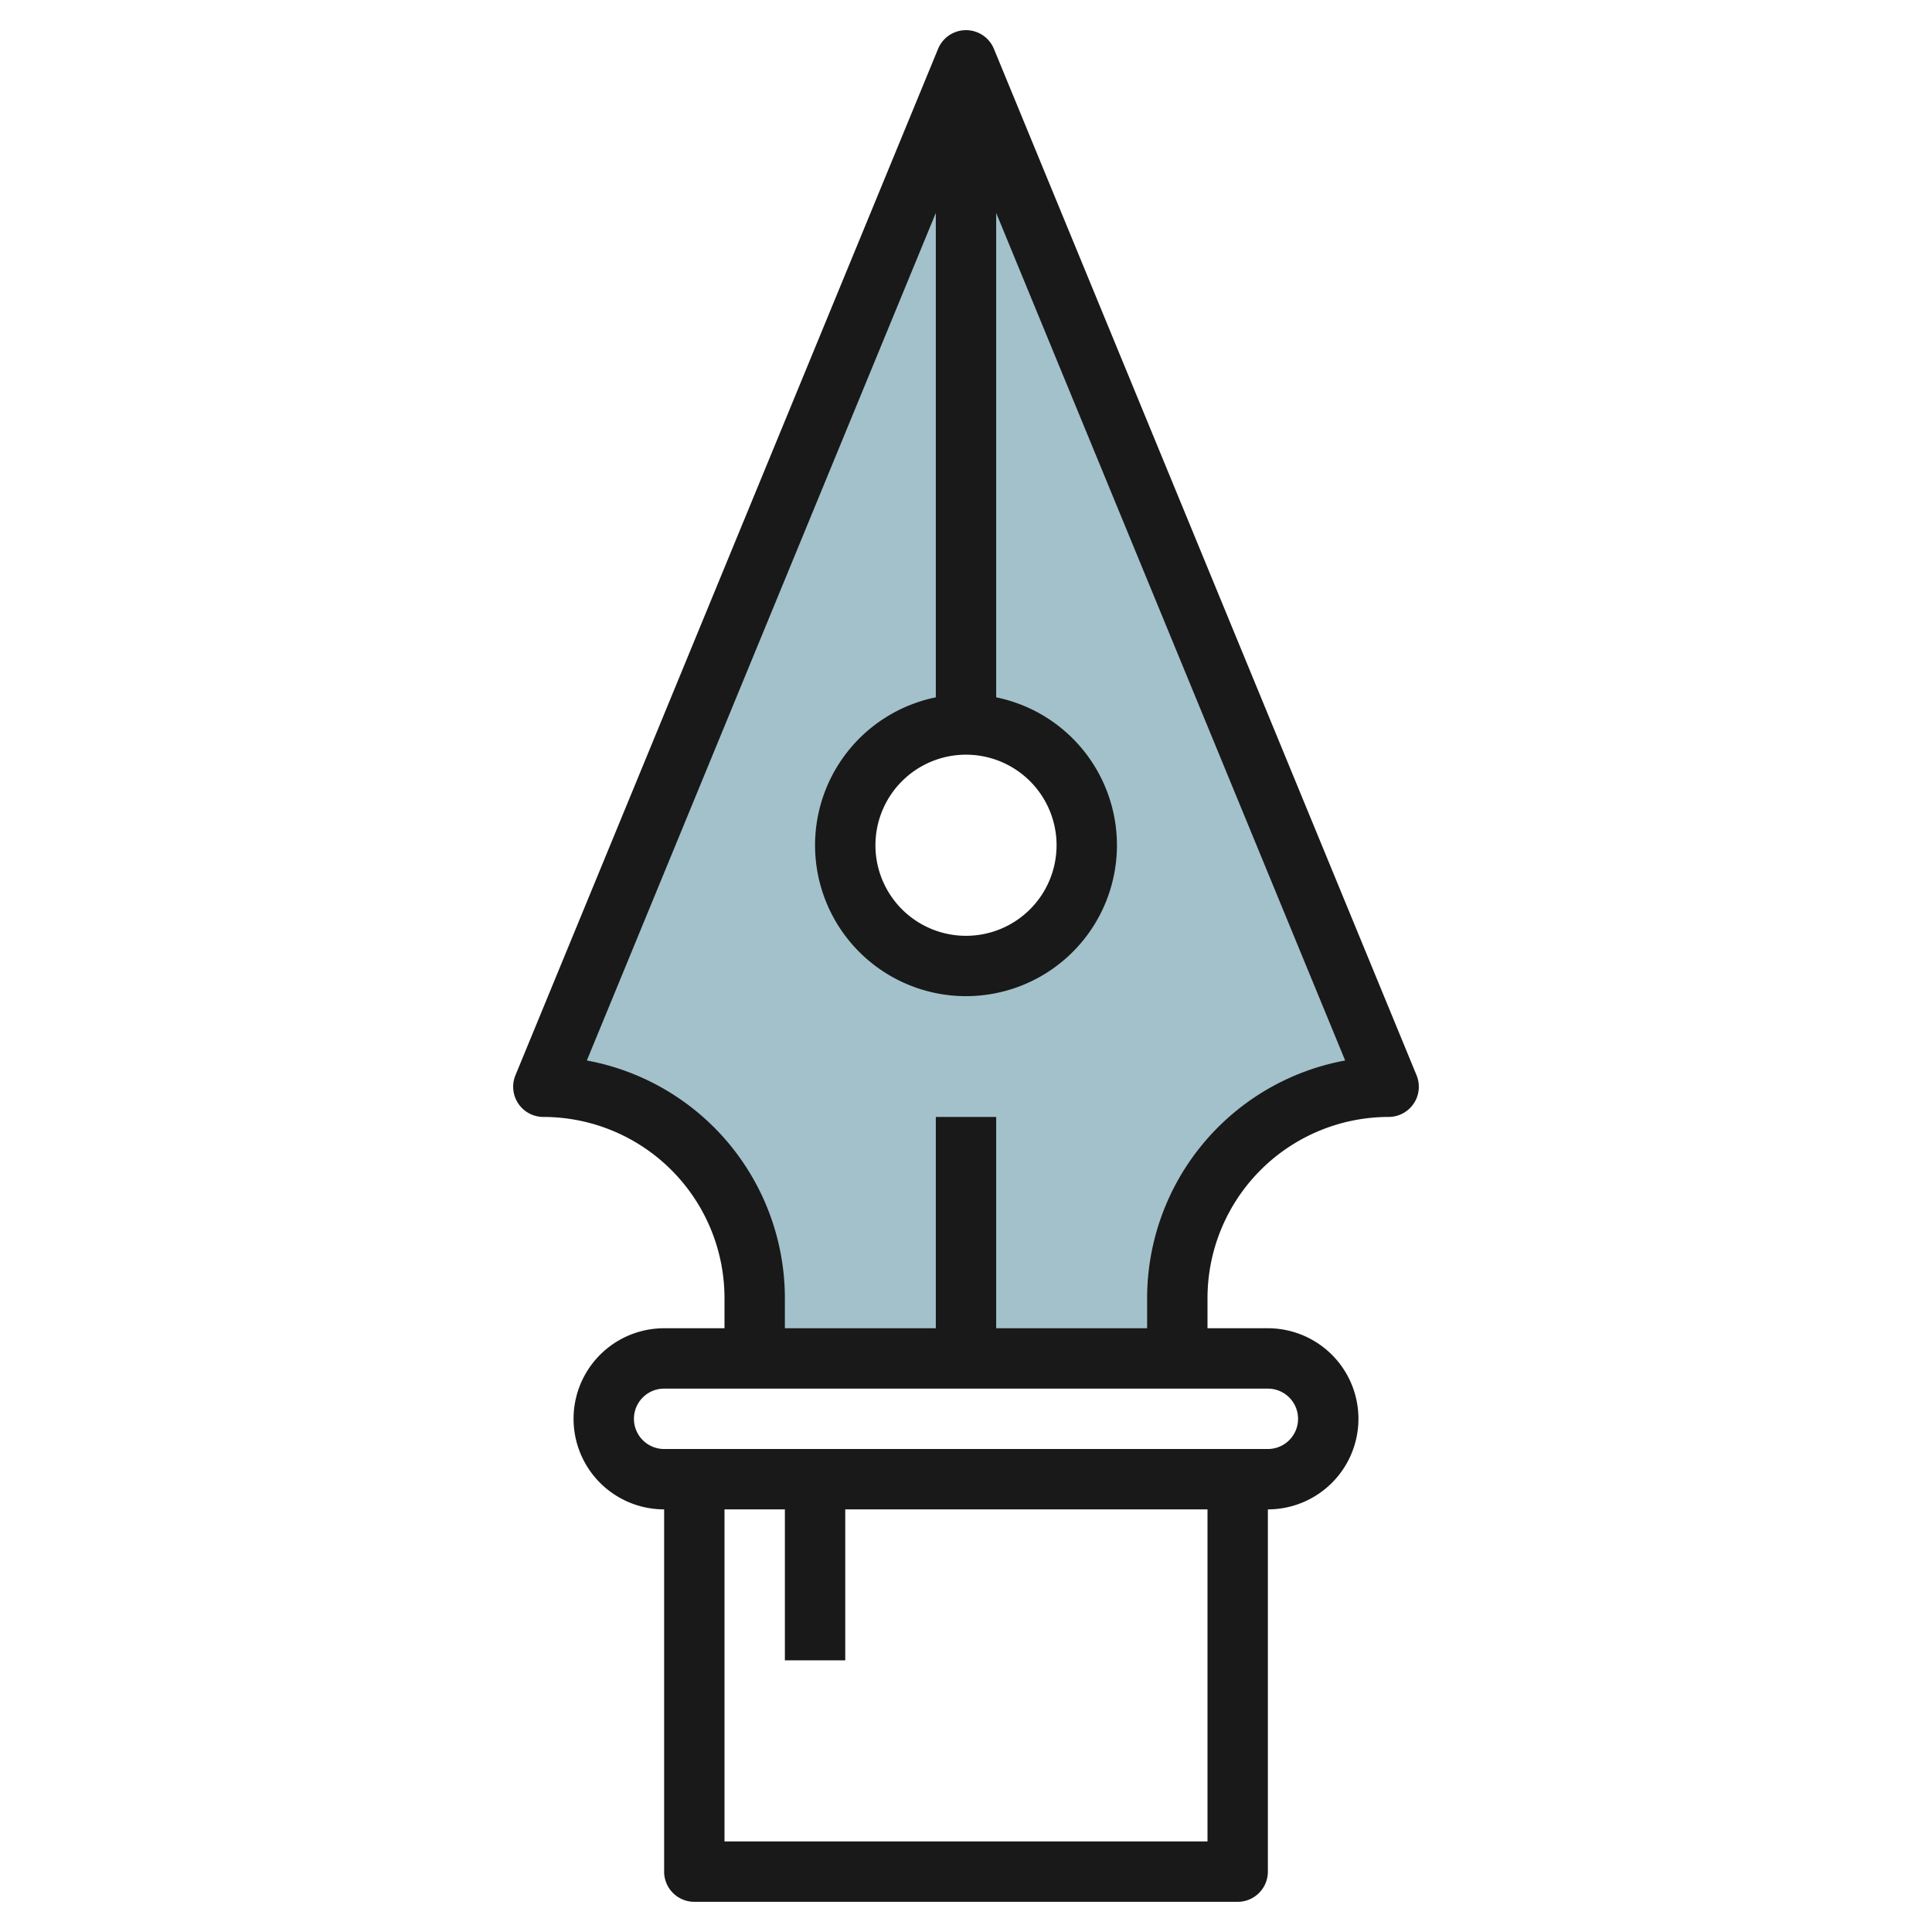 <svg height="512" viewBox="0 0 64 64" width="512" xmlns="http://www.w3.org/2000/svg"><g id="Layer_27" data-name="Layer 27"><path d="m32 2-14 34a7 7 0 0 1 7 7v2h14v-2a7 7 0 0 1 7-7zm0 30a4 4 0 1 1 4-4 4 4 0 0 1 -4 4z" fill="#a3c1ca"/><path d="m32.925 1.619a1 1 0 0 0 -1.85 0l-14 34a1 1 0 0 0 .925 1.381 6.006 6.006 0 0 1 6 6v1h-2a3 3 0 0 0 0 6v12a1 1 0 0 0 1 1h18a1 1 0 0 0 1-1v-12a3 3 0 0 0 0-6h-2v-1a6.006 6.006 0 0 1 6-6 1 1 0 0 0 .925-1.381zm-.925 23.381a3 3 0 1 1 -3 3 3 3 0 0 1 3-3zm8 36h-16v-11h2v5h2v-5h12zm3-14a1 1 0 0 1 -1 1h-20a1 1 0 0 1 0-2h20a1 1 0 0 1 1 1zm-5-4v1h-5v-7h-2v7h-5v-1a8.012 8.012 0 0 0 -6.56-7.87l11.56-28.075v16.045a5 5 0 1 0 2 0v-16.045l11.56 28.075a8.012 8.012 0 0 0 -6.56 7.87z" fill="#191919"/></g></svg>